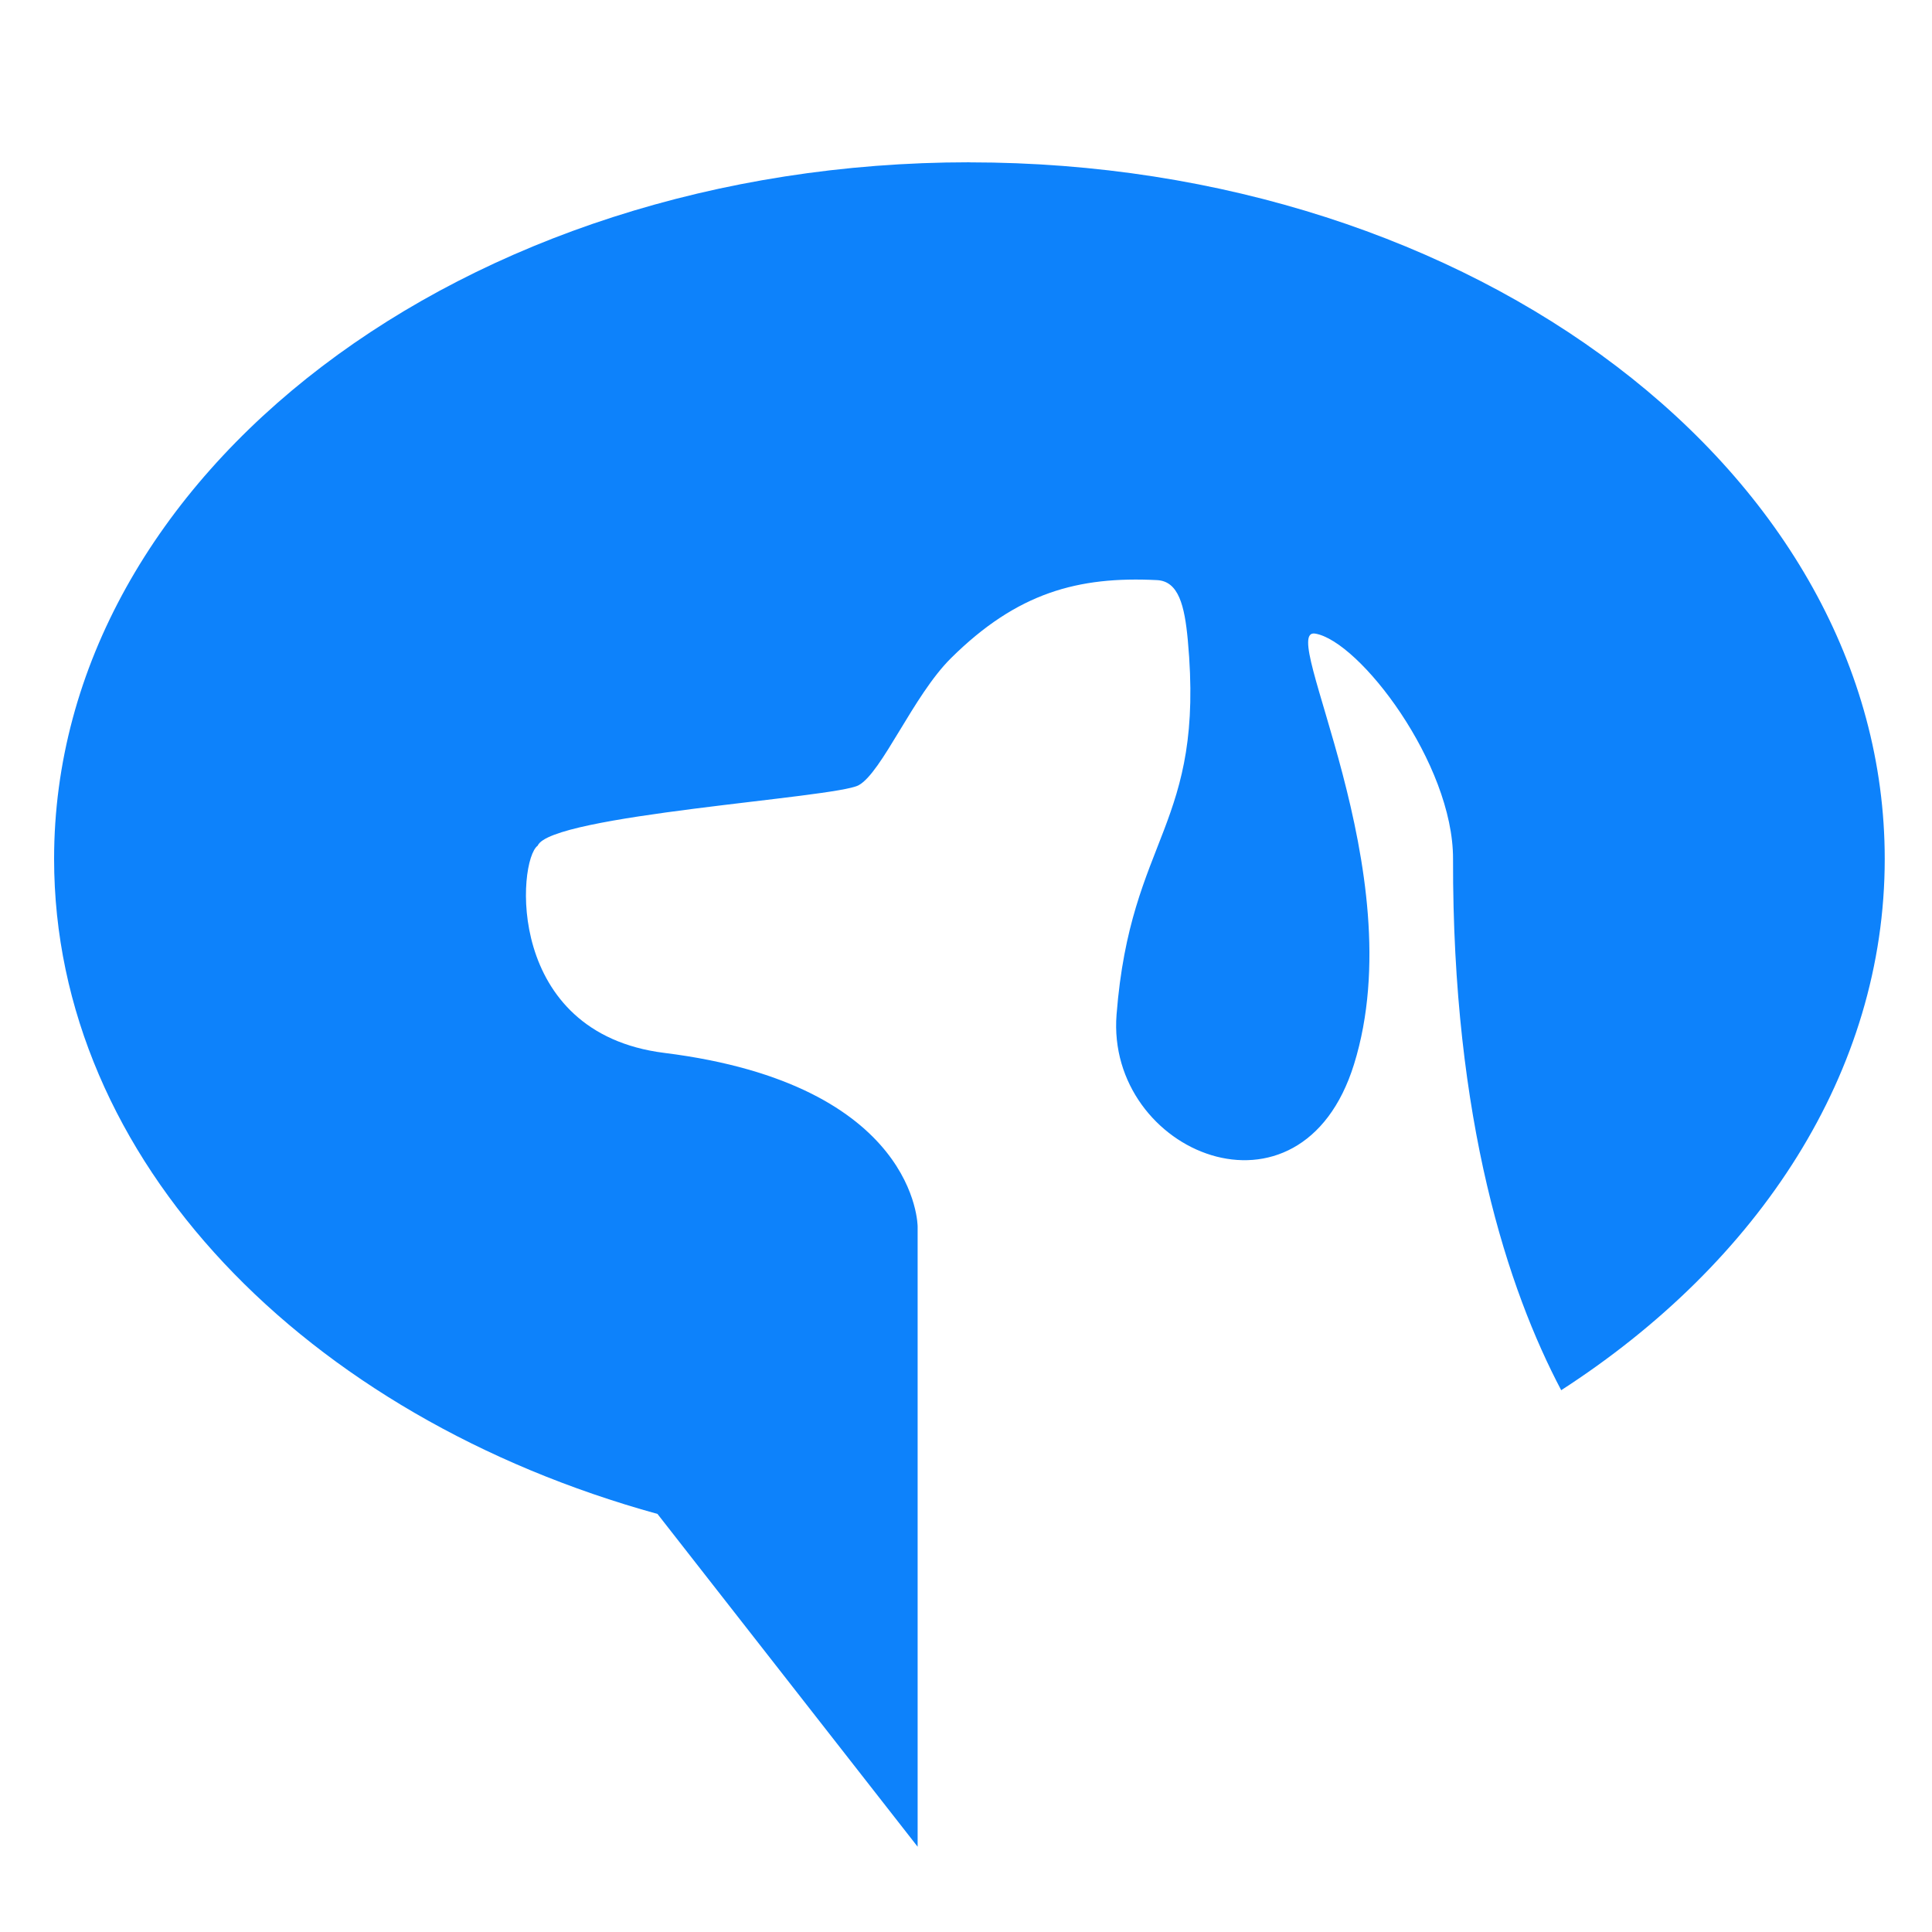 <svg fill="none" height="56" viewBox="0 0 56 56" width="56" xmlns="http://www.w3.org/2000/svg"><path d="m28.1 4.704c-14.653 0-26.532 9.04-26.532 20.191 0 8.734 7.288 16.172 17.489 18.987l7.541 9.646v-5.106-3.37-9.498s.011-4.117-7.342-5.035c-4.631-.579-4.255-5.584-3.671-6.006.37-.892 8.623-1.382 9.302-1.752.679-.371 1.583-2.6 2.679-3.685 1.919-1.901 3.688-2.376 5.971-2.261.626.031.799.74.892 1.737.501 5.413-1.66 5.672-2.065 10.857-.313 4.005 5.348 6.379 6.883 1.44 1.742-5.611-2.253-12.672-1.126-12.484 1.283.214 4.003 3.767 3.996 6.532-.018 7.612 1.602 12.49 3.135 15.399 5.734-3.704 9.378-9.226 9.378-15.399 0-11.151-11.88-20.191-26.532-20.191z" fill="#0d82fb"/></svg>
